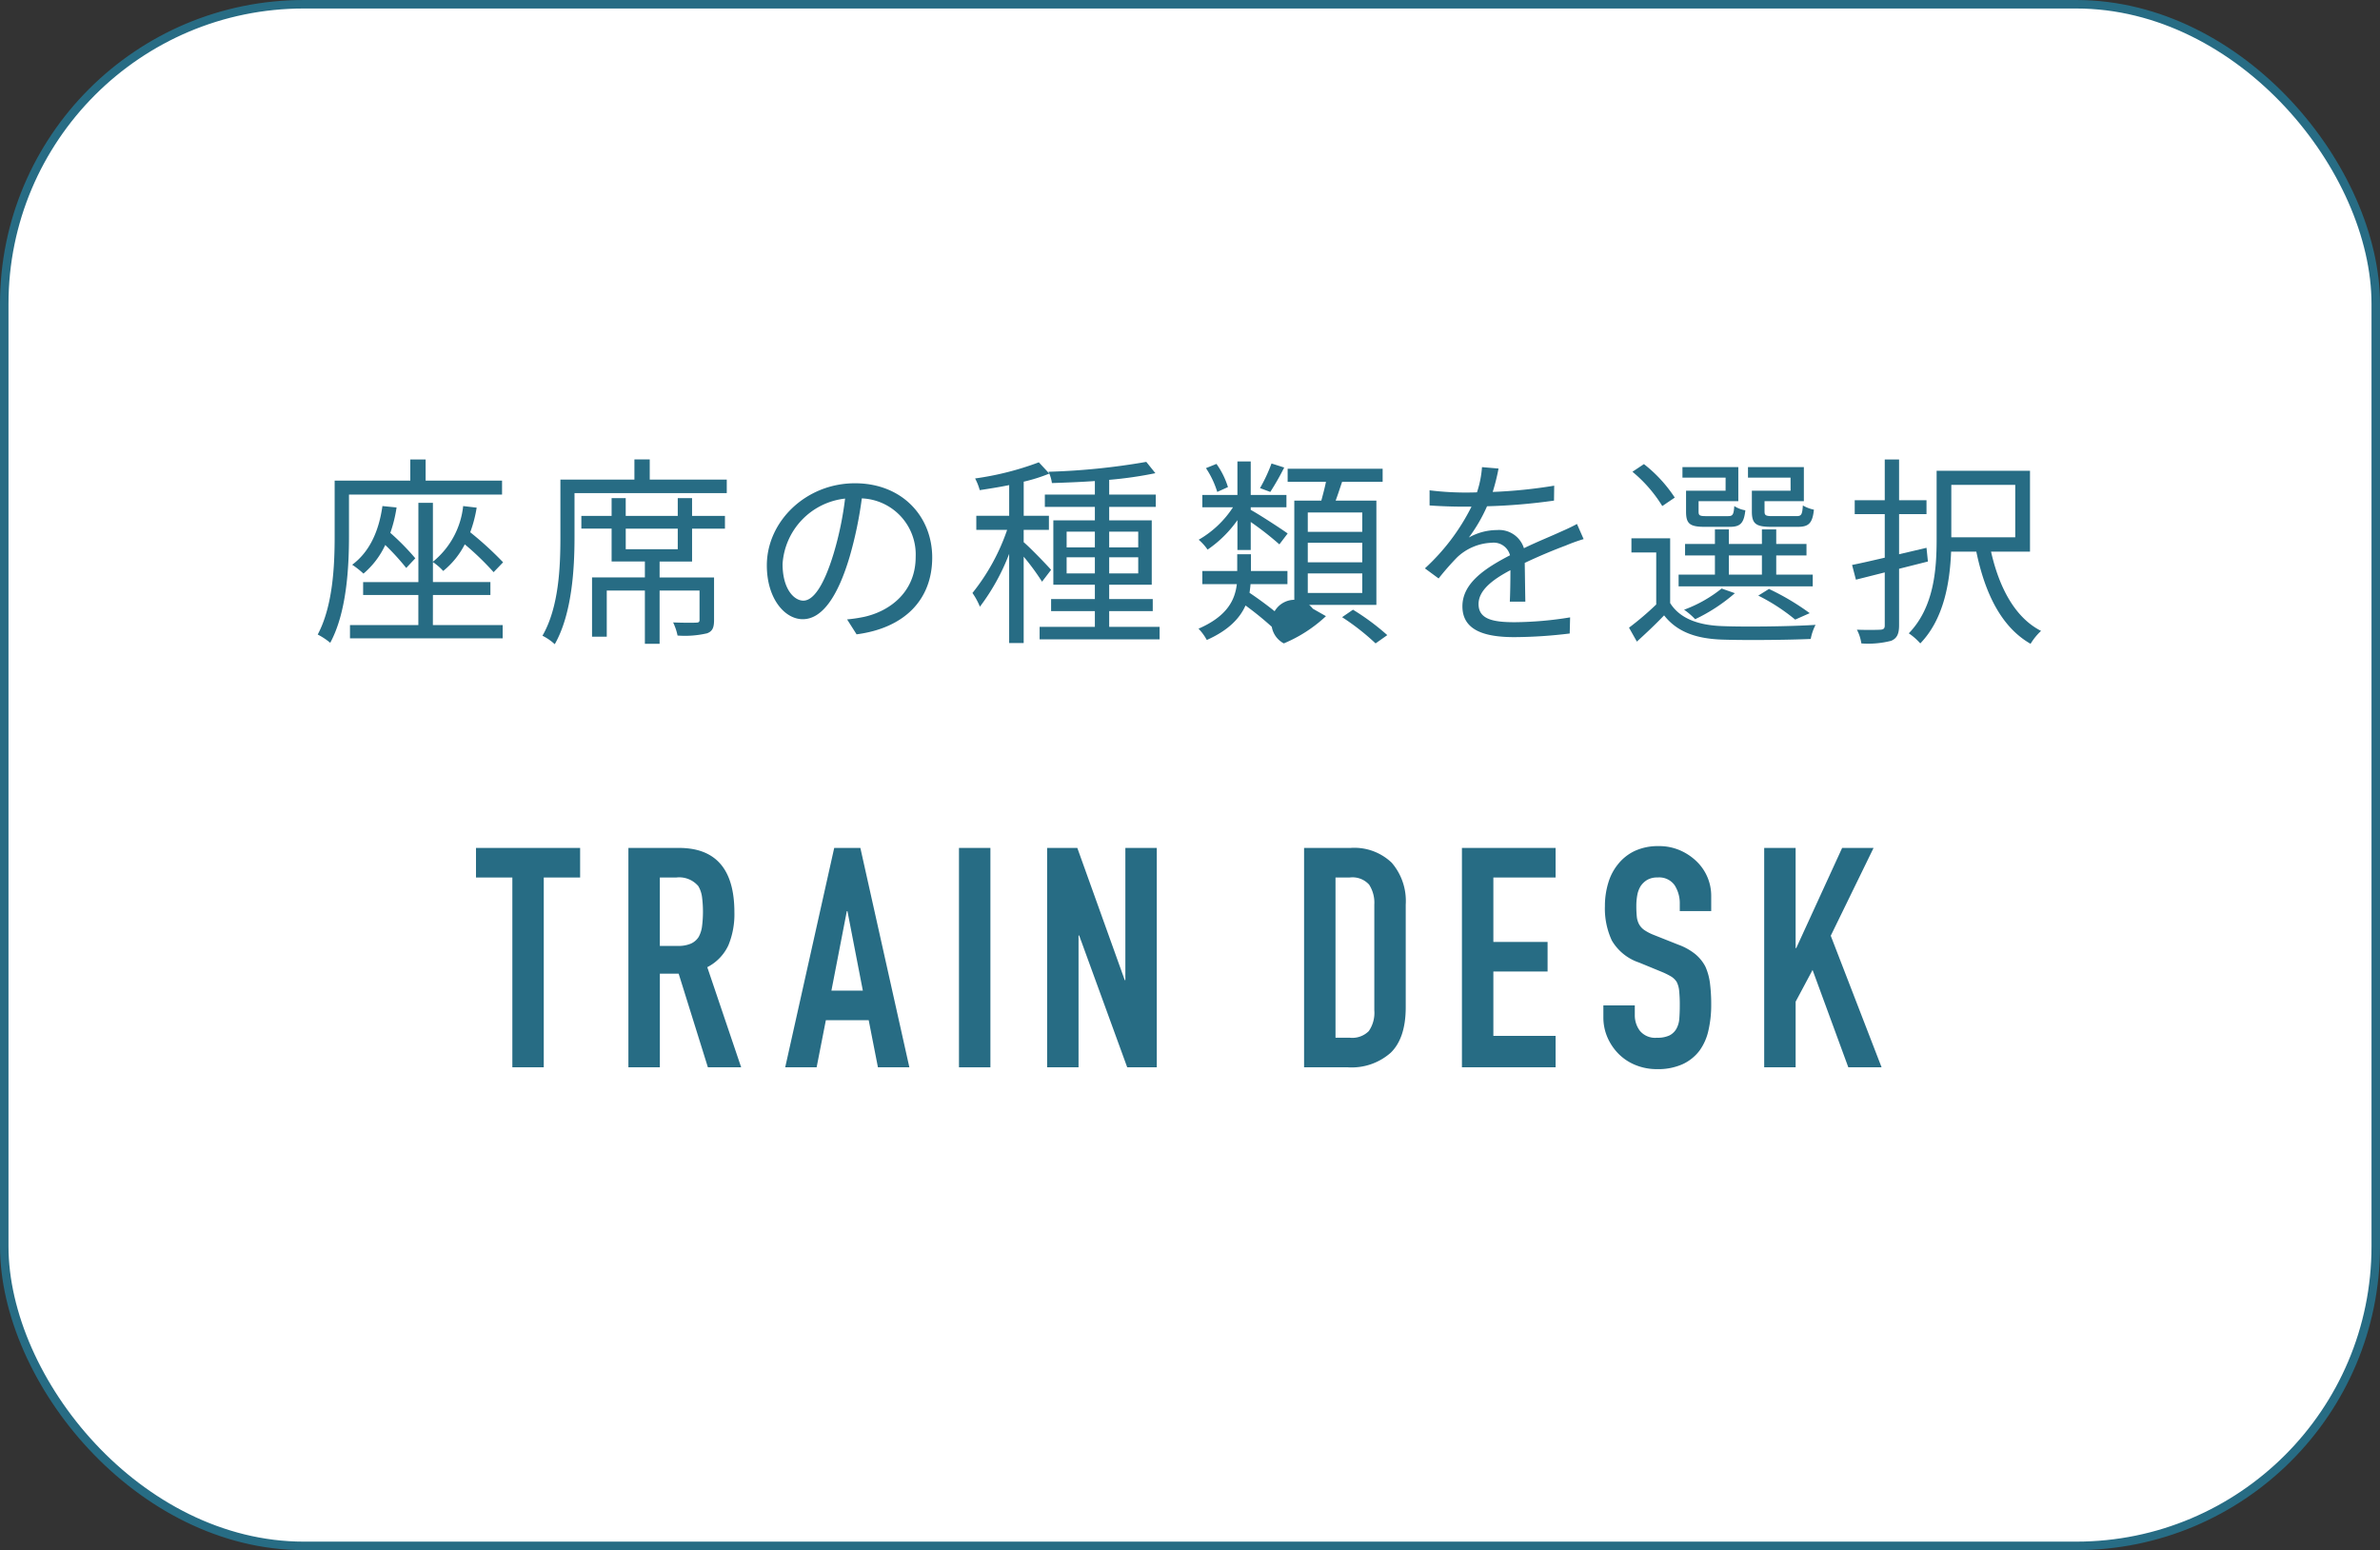 <svg xmlns="http://www.w3.org/2000/svg" width="301.074" height="196.074" viewBox="0 0 301.074 196.074">
  <rect x="0" y="0" width="301.074" height="196.074" fill="#333333" stroke="none"/>
  <g id="ticket_b" transform="translate(-809.463 -3982.462)">
    <rect id="長方形_135" data-name="長方形 135" width="300" height="195" rx="37.901" transform="translate(810 3983)" fill="#fff"/>
    <rect id="長方形_136" data-name="長方形 136" width="300" height="195" rx="37.901" transform="translate(810 3983)" fill="none" stroke="#276c84" stroke-miterlimit="10" stroke-width="1.074"/>
    <path id="パス_866" data-name="パス 866" d="M853.61,4045.018v5.281c0,3.878-.281,9.619-2.373,13.471a8.445,8.445,0,0,0-1.582-1.046c1.939-3.649,2.143-8.777,2.143-12.45v-7.017h9.567v-2.678h1.94v2.678h9.669v1.761Zm10.613,16.507h8.827v1.684H853.737v-1.684h8.649v-3.8H855.4v-1.633h6.99v-10.026h1.837v7.45a10.468,10.468,0,0,0,3.827-7.042l1.709.2a16.389,16.389,0,0,1-.816,3.113,42.628,42.628,0,0,1,4.159,3.8l-1.2,1.25a35.313,35.313,0,0,0-3.648-3.521,10.44,10.44,0,0,1-2.729,3.368,7.171,7.171,0,0,0-1.3-1.122v2.525h7.271v1.633h-7.271Zm-4.592-14.874a17.46,17.46,0,0,1-.791,3.214A30.524,30.524,0,0,1,862,4053.08l-1.147,1.224a30.814,30.814,0,0,0-2.654-2.908,10.6,10.6,0,0,1-2.756,3.623,11.04,11.04,0,0,0-1.428-1.123c2.169-1.607,3.368-4.183,3.827-7.424Z" fill="#276c84"/>
    <path id="パス_867" data-name="パス 867" d="M901.4,4043.13v1.71H882.14v5.587c0,3.929-.306,9.669-2.5,13.522a6.506,6.506,0,0,0-1.555-1.072c2.091-3.623,2.27-8.776,2.27-12.45v-7.3h9.363v-2.551h1.939v2.551Zm-4.389,4.593h4.159v1.607h-4.159v4.158h-4.107v2.016h6.888v5.383c0,.919-.178,1.429-.892,1.684a12.4,12.4,0,0,1-3.726.281,7.078,7.078,0,0,0-.56-1.659c1.377.051,2.525.051,2.883.026.357,0,.459-.076.459-.357v-3.7h-5.052v6.735h-1.862v-6.735h-4.822V4063h-1.863v-7.5h6.685v-2.016h-4.209v-4.158h-3.828v-1.607h3.828v-2.245h1.785v2.245H895.2v-2.245h1.81Zm-1.81,1.607H888.62v2.6H895.2Z" fill="#276c84"/>
    <path id="パス_868" data-name="パス 868" d="M917.823,4062.7l-1.2-1.888a19.469,19.469,0,0,0,2.193-.332c3.265-.74,6.481-3.164,6.481-7.577a7.1,7.1,0,0,0-6.812-7.4,50.146,50.146,0,0,1-1.531,7.348c-1.556,5.255-3.571,7.934-5.944,7.934-2.271,0-4.541-2.6-4.541-6.812,0-5.536,4.924-10.383,11.148-10.383,5.971,0,9.772,4.209,9.772,9.389,0,5.357-3.521,8.929-9.568,9.72m-6.735-4.261c1.2,0,2.552-1.709,3.853-6.021a41.7,41.7,0,0,0,1.428-6.889,8.9,8.9,0,0,0-7.908,8.267c0,3.214,1.48,4.643,2.627,4.643" fill="#276c84"/>
    <path id="パス_869" data-name="パス 869" d="M941.282,4056.04a29.191,29.191,0,0,0-2.322-3.164v10.92h-1.837v-11.277a27.09,27.09,0,0,1-3.7,6.684,8.684,8.684,0,0,0-.944-1.734,26.359,26.359,0,0,0,4.389-7.986h-3.9V4047.7h4.159v-3.878c-1.25.255-2.551.459-3.725.638a7.141,7.141,0,0,0-.587-1.479,37.479,37.479,0,0,0,8.063-2.041l1.326,1.428a21.138,21.138,0,0,1-3.24,1.021v4.311h3.189v1.786H938.96v1.556c.791.664,2.959,2.909,3.469,3.5Zm14.873,5.715v1.581h-15.18v-1.581h6.99v-1.99h-5.536v-1.531h5.536v-1.812h-5.254v-8.138h5.254v-1.709h-6.327v-1.556h6.327v-1.71c-1.837.128-3.724.2-5.433.255a4.677,4.677,0,0,0-.434-1.429,86.036,86.036,0,0,0,12.373-1.25l1.149,1.429a49.257,49.257,0,0,1-5.843.842v1.863h5.893v1.556h-5.893v1.709h5.384v8.138h-5.384v1.812h5.511v1.531h-5.511v1.99ZM944.394,4051.7h3.571v-1.99h-3.571Zm3.571,1.25h-3.571v2.041h3.571Zm1.812-1.25h3.674v-1.99h-3.674Zm3.674,1.25h-3.674v2.041h3.674Z" fill="#276c84"/>
    <path id="パス_870" data-name="パス 870" d="M970.8,4062.163a39.622,39.622,0,0,0-3.776-3.113c-.715,1.608-2.143,3.139-4.9,4.363a6.477,6.477,0,0,0-1.046-1.429c3.7-1.607,4.617-3.7,4.847-5.638H961.56v-1.658h4.414v-2.118h1.735v2.118h4.618v1.658h-4.669c-.025.357-.077.74-.128,1.1a47.122,47.122,0,0,1,4.516,3.444Zm-4.8-13.905a14.87,14.87,0,0,1-3.777,3.725,6.477,6.477,0,0,0-1.122-1.25,12.753,12.753,0,0,0,4.337-4.107H961.56v-1.557H966v-4.235h1.683v4.235H972.2v1.557h-4.516v.331c1,.536,3.98,2.475,4.669,2.985l-1.046,1.378a38.882,38.882,0,0,0-3.623-2.832v3.546H966Zm-2.552-3.571a11.426,11.426,0,0,0-1.429-3.011l1.328-.535a10.105,10.105,0,0,1,1.454,2.933Zm8.471-3.087a35.086,35.086,0,0,1-1.761,3.087l-1.3-.485a20.322,20.322,0,0,0,1.454-3.113Zm5.281,18.8a17.769,17.769,0,0,1-5.333,3.445,2.927,2.927,0,1,1,3.674-4.388Zm-.587-14.618c.2-.74.434-1.608.587-2.373h-4.848v-1.658h12.017v1.658h-5.128c-.281.817-.536,1.633-.816,2.373h5.153v13.19H973.194v-13.19Zm5.179,1.505H974.9v2.449h6.889Zm0,3.827H974.9v2.475h6.889Zm0,3.878H974.9v2.475h6.889Zm-1.174,4.592a29.9,29.9,0,0,1,4.338,3.215l-1.481,1.046a29.823,29.823,0,0,0-4.234-3.317Z" fill="#276c84"/>
    <path id="パス_871" data-name="パス 871" d="M998.292,4044.687a62.515,62.515,0,0,0,7.781-.791l-.025,1.887a74.1,74.1,0,0,1-8.471.716,20.314,20.314,0,0,1-2.3,3.954,7.311,7.311,0,0,1,3.547-.944,3.292,3.292,0,0,1,3.418,2.295c1.736-.842,3.291-1.453,4.619-2.065.765-.333,1.377-.614,2.091-1l.842,1.913a22.139,22.139,0,0,0-2.271.818c-1.428.535-3.24,1.275-5.178,2.193.025,1.479.05,3.648.076,4.9h-1.964c.051-.969.076-2.627.076-3.98-2.373,1.25-4.031,2.6-4.031,4.287,0,1.99,1.99,2.295,4.618,2.295a45.393,45.393,0,0,0,6.965-.612l-.051,2.041a59.726,59.726,0,0,1-6.991.459c-3.649,0-6.582-.791-6.582-3.9,0-3.011,3.036-4.9,6.021-6.455a2.131,2.131,0,0,0-2.322-1.583,6.711,6.711,0,0,0-4.388,1.864,33.93,33.93,0,0,0-2.322,2.653l-1.734-1.277a26.893,26.893,0,0,0,5.893-7.806H994.49c-1.1,0-2.779-.05-4.183-.153v-1.914a36.974,36.974,0,0,0,4.311.281c.536,0,1.122,0,1.684-.025a13.036,13.036,0,0,0,.637-3.189l2.092.179a25.78,25.78,0,0,1-.739,2.959" fill="#276c84"/>
    <path id="パス_872" data-name="パス 872" d="M1020.74,4058.744c1.2,1.914,3.469,2.781,6.455,2.908,2.883.128,8.827.052,11.939-.152a6.447,6.447,0,0,0-.612,1.785c-2.883.128-8.394.179-11.277.077-3.368-.128-5.689-1.046-7.271-3.062-1.071,1.123-2.22,2.2-3.444,3.317l-.994-1.76a37.9,37.9,0,0,0,3.443-2.934v-6.583h-3.138v-1.785h4.9Zm-.995-12.271a17.49,17.49,0,0,0-3.776-4.338l1.454-.969a17.541,17.541,0,0,1,3.9,4.235Zm19.033,10.154h-16.967v-1.48h4.593v-2.424h-3.777v-1.454h3.777v-1.837h1.76v1.837h4.184v-1.837h1.812v1.837h3.827v1.454h-3.827v2.424h4.618Zm-11.022-13.752h-5.46v-1.326h7.067v4.311h-5.026v1.327c0,.459.127.561.944.561h2.756c.612,0,.739-.153.816-1.275a3.568,3.568,0,0,0,1.4.535c-.178,1.659-.664,2.093-1.965,2.093h-3.163c-1.888,0-2.373-.383-2.373-1.914v-2.653h5Zm1.173,14.619a21.9,21.9,0,0,1-5.025,3.291,9.2,9.2,0,0,0-1.4-1.2,16.8,16.8,0,0,0,4.745-2.679Zm-.765-2.347h4.184v-2.424h-4.184Zm7.807-12.272h-5.384v-1.326h7.068v4.311h-4.975v1.3c0,.485.152.587.994.587h3.036c.613,0,.741-.153.817-1.352a4.58,4.58,0,0,0,1.4.536c-.179,1.709-.663,2.169-2.016,2.169H1033.5c-1.888,0-2.423-.383-2.423-1.914v-2.653h4.9Zm.587,17.961a24.7,24.7,0,0,0-4.669-3.036l1.352-.842a31.2,31.2,0,0,1,5.154,3.062Z" fill="#276c84"/>
    <path id="パス_873" data-name="パス 873" d="M1049.7,4054.407v7.144c0,1.122-.282,1.658-.995,1.964a11.574,11.574,0,0,1-3.777.332,5.519,5.519,0,0,0-.56-1.735c1.351.051,2.6.025,2.984,0,.357-.026.536-.128.536-.536v-6.71l-3.648.919-.485-1.863c1.173-.23,2.576-.561,4.133-.918v-5.511h-3.8v-1.761h3.8v-5.153h1.812v5.153h3.469v1.761H1049.7v5.077l3.469-.816.179,1.734Zm11.633-2.169c1.021,4.516,3.011,8.343,6.328,10.027a7.63,7.63,0,0,0-1.328,1.632c-3.673-2.091-5.765-6.352-6.862-11.659h-3.189c-.154,3.853-.893,8.5-3.9,11.609a7.665,7.665,0,0,0-1.454-1.276c3.215-3.317,3.521-8.138,3.521-11.914v-8.649h11.812v10.23Zm-5.026-1.811h8.088v-6.633h-8.088Z" fill="#276c84"/>
    <path id="パス_874" data-name="パス 874" d="M874.276,4117.467v-24.009h-4.6v-3.742H882.85v3.742h-4.6v24.009Z" fill="#276c84"/>
    <path id="パス_875" data-name="パス 875" d="M888.957,4117.467v-27.751h6.392q7.016,0,7.016,8.146a10.259,10.259,0,0,1-.76,4.17,5.905,5.905,0,0,1-2.67,2.768l4.287,12.667h-4.209l-3.7-11.849h-2.377v11.849Zm3.976-24.009v8.652h2.26a4.014,4.014,0,0,0,1.677-.292,2.259,2.259,0,0,0,.973-.839,3.781,3.781,0,0,0,.429-1.344,14.7,14.7,0,0,0,0-3.7,3.673,3.673,0,0,0-.468-1.384,3.163,3.163,0,0,0-2.806-1.091Z" fill="#276c84"/>
    <path id="パス_876" data-name="パス 876" d="M908.793,4117.467l6.2-27.751H918.3l6.2,27.751h-3.976l-1.169-5.963h-5.418l-1.169,5.963Zm9.821-9.7-1.948-10.056h-.078l-1.95,10.056Z" fill="#276c84"/>
    <rect id="長方形_137" data-name="長方形 137" width="3.976" height="27.751" transform="translate(930.775 4089.716)" fill="#276c84"/>
    <path id="パス_877" data-name="パス 877" d="M941.925,4117.467v-27.751h3.82l6,16.721h.078v-16.721H955.8v27.751h-3.742l-6.08-16.682H945.9v16.682Z" fill="#276c84"/>
    <path id="パス_878" data-name="パス 878" d="M974.431,4117.467v-27.751h5.885a6.839,6.839,0,0,1,5.2,1.87,7.405,7.405,0,0,1,1.774,5.3v12.979q0,3.9-1.89,5.749a7.447,7.447,0,0,1-5.437,1.852Zm3.976-24.009v20.268h1.831a2.949,2.949,0,0,0,2.378-.839,4.055,4.055,0,0,0,.7-2.63v-13.37a4.2,4.2,0,0,0-.662-2.533,2.831,2.831,0,0,0-2.417-.9Z" fill="#276c84"/>
    <path id="パス_879" data-name="パス 879" d="M994.4,4117.467v-27.751h11.849v3.742h-7.873v8.146h6.859v3.741h-6.859v8.146h7.873v3.976Z" fill="#276c84"/>
    <path id="パス_880" data-name="パス 880" d="M1025.934,4097.706h-3.976v-.9a4.24,4.24,0,0,0-.643-2.358,2.377,2.377,0,0,0-2.163-.994,2.506,2.506,0,0,0-1.325.311,2.626,2.626,0,0,0-.819.78,3.289,3.289,0,0,0-.428,1.149,7.424,7.424,0,0,0-.118,1.344,13.163,13.163,0,0,0,.059,1.365,2.6,2.6,0,0,0,.292.975,2.179,2.179,0,0,0,.683.741,6.2,6.2,0,0,0,1.227.624l3.04,1.208a7.52,7.52,0,0,1,2.144,1.188,5.148,5.148,0,0,1,1.286,1.579,7.4,7.4,0,0,1,.585,2.123,21.21,21.21,0,0,1,.156,2.71,14.216,14.216,0,0,1-.352,3.255,6.854,6.854,0,0,1-1.129,2.553,5.626,5.626,0,0,1-2.144,1.715,7.575,7.575,0,0,1-3.235.623,7.1,7.1,0,0,1-2.69-.507,6.375,6.375,0,0,1-2.143-1.4,6.815,6.815,0,0,1-1.423-2.085,6.326,6.326,0,0,1-.526-2.592v-1.481h3.976v1.247a3.248,3.248,0,0,0,.643,1.969,2.5,2.5,0,0,0,2.163.877,3.493,3.493,0,0,0,1.579-.293,2.115,2.115,0,0,0,.877-.839,3.09,3.09,0,0,0,.37-1.305q.059-.76.058-1.695a16.8,16.8,0,0,0-.078-1.793,3.1,3.1,0,0,0-.311-1.13,2.2,2.2,0,0,0-.722-.7,9.4,9.4,0,0,0-1.188-.584l-2.846-1.17a6.3,6.3,0,0,1-3.449-2.787,9.585,9.585,0,0,1-.877-4.346,10.029,10.029,0,0,1,.429-2.961,6.733,6.733,0,0,1,1.286-2.417,5.926,5.926,0,0,1,2.085-1.619,6.985,6.985,0,0,1,3.021-.6,6.6,6.6,0,0,1,2.709.547,7.031,7.031,0,0,1,2.124,1.441,6.03,6.03,0,0,1,1.793,4.288Z" fill="#276c84"/>
    <path id="パス_881" data-name="パス 881" d="M1032.637,4117.467v-27.751h3.976v12.667h.078l5.806-12.667h3.976l-5.417,11.108,6.431,16.643h-4.209l-4.522-12.316-2.143,4.014v8.3Z" fill="#276c84"/>
  </g>
</svg>
